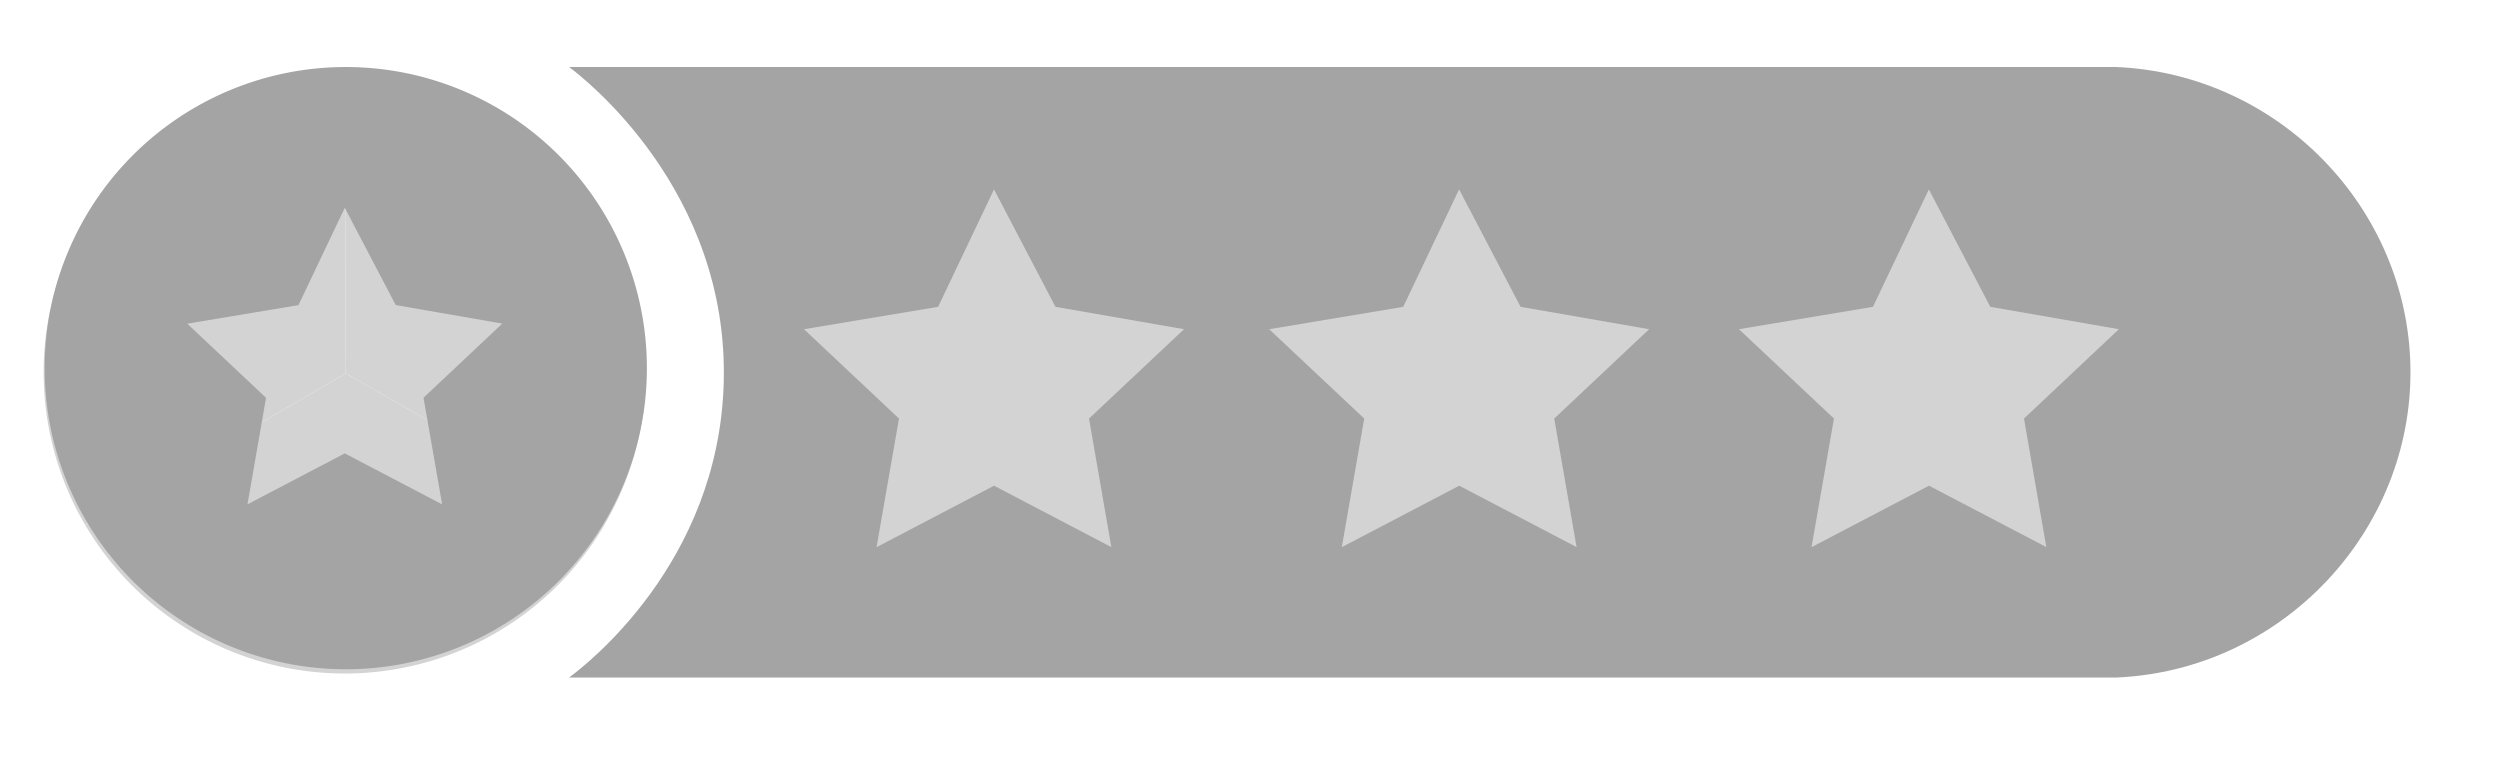 <?xml version="1.0" standalone="no"?><!DOCTYPE svg PUBLIC "-//W3C//DTD SVG 1.1//EN" "http://www.w3.org/Graphics/SVG/1.1/DTD/svg11.dtd"><svg t="1678779655476" class="icon" viewBox="0 0 3334 1024" version="1.1" xmlns="http://www.w3.org/2000/svg" p-id="55770" xmlns:xlink="http://www.w3.org/1999/xlink" width="651.172" height="200"><path d="M2823.027 903.529H758.965c22.086-16.344 199.218-152.275 206.165-392.413C972.599 253.269 777.075 102.842 758.965 89.389h2064.063c216.084 9.798 388.397 187.934 391.529 401.127 3.213 217.65-170.908 403.175-391.529 413.013z" fill="#A4A4A5" p-id="55771"></path><path d="M1325.618 647.73l-156.612 81.96 29.877-171.51L1072.188 439.035l178.859-29.837 74.571-156.612 81.96 156.612 171.43 29.837L1452.313 558.18l29.796 171.43zM1946.042 647.73l-156.612 81.96 29.877-171.51-126.695-119.145 178.698-29.837 74.571-156.612 81.96 156.612 171.43 29.837L2072.737 558.18l29.796 171.43zM2572.489 647.73l-156.612 81.96 29.877-171.51-126.695-119.145 178.698-29.837 74.571-156.612 81.96 156.612 171.43 29.837L2699.184 558.18l29.796 171.43z" fill="#D3D3D3" p-id="55772"></path><path d="M459.796 94.971l1.325 402.974 346.795 198.736A401.569 401.569 0 0 0 459.796 94.971z" fill="#D3D3D3" p-id="55773"></path><path d="M459.796 94.971a401.569 401.569 0 0 0-346.112 605.284L461.121 497.945z" fill="#D3D3D3" p-id="55774"></path><path d="M113.684 700.255a401.569 401.569 0 0 0 694.232-3.413L461.121 497.945z" fill="#D3D3D3" p-id="55775"></path><path d="M461.121 89.389a401.569 401.569 0 1 0 401.569 401.569 401.569 401.569 0 0 0-401.569-401.569z m128.502 583.198l-129.827-67.945-129.747 67.945 24.737-142.075-105.05-98.866 148.299-24.696L459.796 277.082l67.945 129.747 142.115 24.696-105.05 98.866z" fill="#A4A4A5" p-id="55776"></path></svg>